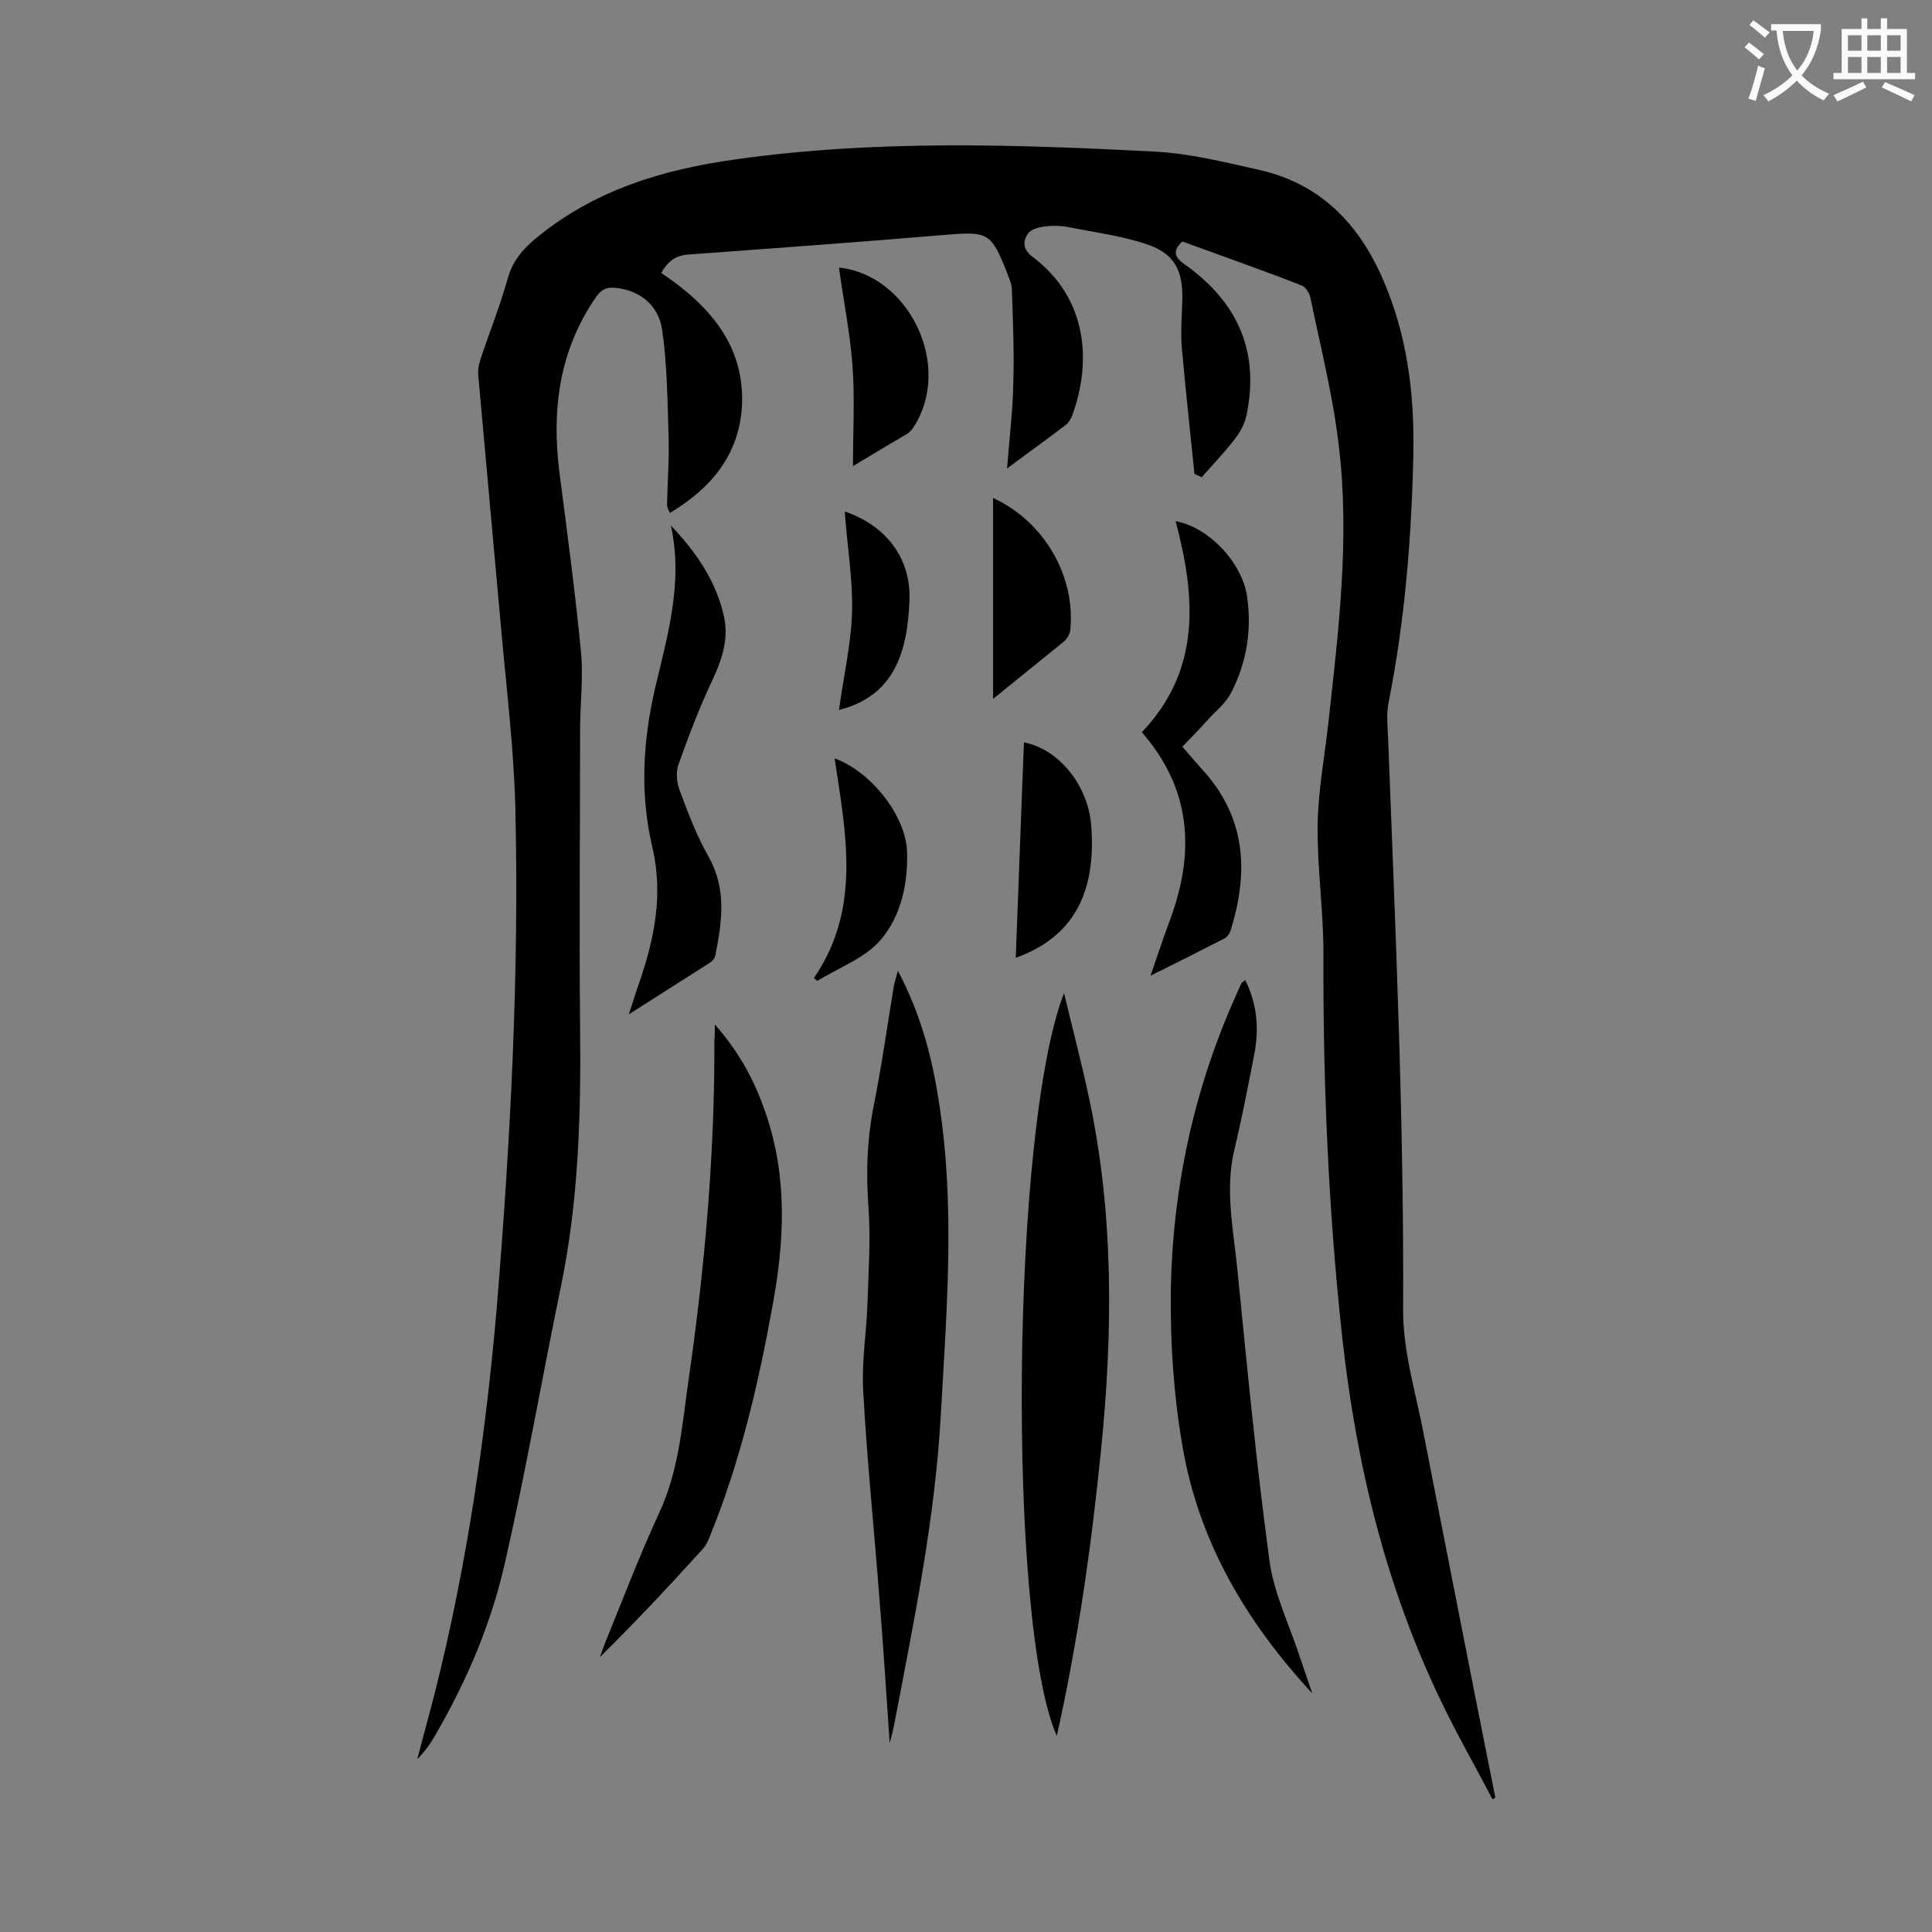 <svg enable-background="new 0 0 400 400" viewBox="0 0 400 400" xmlns="http://www.w3.org/2000/svg"><rect x="0" y="0" width="400" height="400" fill="#808080" stroke="none"/><g fill="#000001"><path d="m309 372.5c-3.5-6.7-7.3-13.3-10.6-20.2-11.5-23.8-17.6-49.1-20.5-75.4-2.9-26.5-4-53.1-3.9-79.8 0-8.7-1.3-17.4-1.2-26.2.1-7 1.4-14 2.2-21 2.1-19.1 4.5-38.3 2.2-57.5-1.2-10.4-3.8-20.6-5.9-30.8-.2-.9-1-2.2-1.8-2.5-8.2-3.2-16.5-6.1-24.7-9.1-2.4 2.2-1.3 3.5.7 4.9 10.9 7.8 15.4 18.2 12.5 31.4-.4 1.7-1.4 3.4-2.5 4.8-2.1 2.7-4.4 5.1-6.7 7.7-.5-.2-1-.5-1.5-.7-.9-8.6-1.8-17.2-2.6-25.9-.3-3.4 0-6.9.1-10.3.1-5.8-1.6-9.4-7.3-11.3-5.3-1.8-10.9-2.5-16.4-3.6-1.6-.3-3.3-.3-5-.1-1.2.2-2.7.6-3.3 1.5-1.1 1.6-1 3.3 1 4.8 11.1 8.3 12.4 21.3 8.2 32.8-.3.8-.8 1.6-1.5 2.1-3.8 2.9-7.6 5.6-12 8.9.5-6.4 1.2-12.2 1.3-17.9.2-6.4-.1-12.8-.3-19.1 0-1.3-.7-2.6-1.1-3.8-3.2-8-3.9-8.3-12.4-7.6-17.8 1.5-35.7 2.8-53.5 4.1-2.7.2-4.2 1.4-5.6 3.8 9.8 6.6 17.4 14.9 16.7 27.7-.6 10-6.4 16.9-14.9 22-.2-.5-.6-1.1-.6-1.6.1-5 .5-9.9.3-14.9-.2-7.1-.3-14.3-1.3-21.4-.8-5.3-4.8-8.2-9.6-8.7-1.9-.2-3 .3-4.1 1.9-7.6 11-9.2 23.2-7.6 36.1 1.6 12.5 3.3 25 4.5 37.5.5 5.2-.2 10.6-.2 15.9 0 20.6-.2 41.1 0 61.7.2 18.1-.3 36-4 53.8-3.9 18.9-7.2 38-11.5 56.8-2.8 12.6-7.9 24.6-14.4 35.8-1 1.8-2.2 3.5-3.8 5.1 1.2-4.7 2.5-9.3 3.7-14 6.6-26.3 10.5-53.1 12.8-80.1 2.8-34.2 4.6-68.4 3.8-102.7-.3-12.2-1.8-24.5-2.9-36.7-1.6-17.7-3.2-35.4-4.8-53.2-.1-1.3.3-2.6.7-3.8 1.8-5.3 3.9-10.6 5.4-16 1-3.6 3.1-6.1 5.9-8.4 12-9.9 26.1-14.2 41.3-16.3 29-4.1 58-3.1 87-1.6 7.2.4 14.4 2.2 21.5 3.8 13.6 3.1 21.6 12.4 26.5 25 4.4 11.2 5.6 22.9 5.3 34.8-.4 16.9-1.8 33.8-5.1 50.4-.5 2.4-.2 5.1-.1 7.6 1.5 39.4 3.3 78.9 3.1 118.4 0 8.6 2.7 17.2 4.3 25.7 4.9 25 9.8 50.1 14.8 75.1-.1 0-.3.2-.6.3z"/><path d="m220.3 205.6c1.9 8 3.8 15.1 5.3 22.3 5 23.8 4.8 47.8 2.4 71.9-2 20-4.8 39.9-9.2 59.6-10.3-23.2-9.5-125.6 1.5-153.8z"/><path d="m185.9 201c4.8 9.1 7.1 18 8.5 27.2 3.4 21.5 1.6 43 .4 64.5-1.2 21.8-5.6 43.1-9.7 64.5-.2 1.1-.5 2.1-.9 3.7-.7-10.3-1.3-19.9-2.1-29.6-1.1-14.5-2.6-29-3.4-43.6-.3-5.9.7-11.9.9-17.8.2-6.7.7-13.4.2-20.1-.5-6.9-.3-13.6 1-20.4 1.7-8.4 2.9-17 4.3-25.5.2-.7.4-1.4.8-2.9z"/><path d="m257.8 202.9c2.5 5 2.9 10.1 1.9 15.3-1.3 6.7-2.6 13.4-4.2 20.1-1.9 8.3-.1 16.5.7 24.7 2 20 3.9 40 6.6 59.9.9 6.9 4.1 13.4 6.3 20.1.8 2.4 1.6 4.7 2.6 7.6-13.9-15-23.6-31.7-26.9-51.3-1.8-10.4-2.5-21.1-2.4-31.6.3-21.6 4.8-42.5 13.8-62.3.3-.6.5-1.2.8-1.8.1-.2.4-.3.8-.7z"/><path d="m148 212.1c5.2 5.9 8.4 12 10.6 18.6 4.5 13.2 3.8 26.5 1.3 39.9-2.9 16-6.6 31.8-12.7 46.9-.4 1.1-.9 2.3-1.7 3.2-6.9 7.6-13.9 15.1-21.3 22.4.3-.8.6-1.7.9-2.5 3.7-9.1 7.2-18.3 11.3-27.2 4.1-8.7 4.8-18.1 6.1-27.3 3.4-23.4 5.5-47 5.4-70.7.1-.8.1-1.6.1-3.3z"/><path d="m244.8 154.6c1.7 2 3.3 3.8 4.9 5.6 8.4 9.8 8.7 20.8 5.1 32.4-.2.7-.7 1.4-1.3 1.7-4.9 2.5-9.8 5-15.3 7.7 1.5-4.3 2.7-8 4.1-11.7 5.1-13.9 4.4-26.9-5.9-38.7 12.4-13 11.1-28.2 7-43.7 7 1.3 13.8 8.7 14.8 15.6 1 7-.1 13.7-3.3 19.9-1.1 2.2-3.2 3.8-4.9 5.7-1.6 1.8-3.3 3.5-5.2 5.5z"/><path d="m138.9 108.8c5.2 5.5 9.4 11.5 11 18.9 1 4.6-.4 8.8-2.4 13.1-2.7 5.7-4.9 11.5-7 17.4-.6 1.6-.4 3.8.2 5.4 1.7 4.6 3.5 9.3 5.9 13.6 3.9 6.7 2.9 13.6 1.5 20.6-.1.6-.6 1.2-1.1 1.5-5.3 3.4-10.7 6.8-16.8 10.7.9-2.7 1.4-4.5 2.1-6.4 3.2-9.3 5.1-18.4 2.7-28.5-2.5-10.7-1.9-21.6.6-32.5 2.6-11 5.9-22.1 3.3-33.8z"/><path d="m210.3 198.3c.6-15.1 1.1-29.8 1.7-44.6 7.2 1.4 13.2 8.8 13.9 17 1.2 14.2-3.8 23.4-15.6 27.6z"/><path d="m176.6 96.5c0-7 .4-13.9-.1-20.8-.5-6.8-1.9-13.6-2.8-20.3 14.5 1.5 23.7 20.4 15.4 33.1-.3.5-.8 1-1.4 1.4-3.8 2.2-7.6 4.5-11.1 6.6z"/><path d="m205.6 144.7c0-14.3 0-27.9 0-41.6 10.5 4.8 17.1 16.1 16 27.3-.1.9-.7 1.9-1.3 2.4-4.7 3.8-9.4 7.6-14.7 11.9z"/><path d="m168.5 202.5c9.9-14.4 6.6-30 4.3-45.5 7.8 2.9 14.8 12.1 15 19.4.2 6.6-1.3 13.2-5.3 18-3.2 3.9-8.8 5.9-13.3 8.7-.2-.2-.4-.4-.7-.6z"/><path d="m174.9 105.9c8.5 2.9 13.7 9.6 13.4 18.3-.4 10.9-3.2 19.9-14.6 22.8.9-6.7 2.5-13.5 2.7-20.2.2-6.8-1-13.7-1.5-20.9z"/></g><path d="m362.1 8.8c1.1.8 2.1 1.6 3.1 2.4l-1 1.1c-1.3-1.1-2.3-2-3-2.5zm1.9 4.8c.5.2.9.4 1.4.5-.6 2.3-1.3 4.5-1.9 6.8l-1.5-.5c.8-2.1 1.4-4.3 2-6.8zm-1-9.4c1.3.9 2.4 1.8 3.4 2.5l-1 1.1c-1.4-1.2-2.4-2.1-3.2-2.6zm3.7 2.2v-1.4h10.3v1.2c-.5 3.6-1.8 6.8-4 9.4 1.5 1.6 3.4 2.8 5.7 3.8-.3.4-.7.8-1.1 1.4-2.3-1.1-4.1-2.5-5.6-4.1-1.6 1.6-3.6 3.1-5.9 4.3-.3-.5-.7-.9-1-1.3 2.4-1.1 4.4-2.5 6-4.1-1.9-2.5-3-5.6-3.3-9.3h-1.1zm8.8 0h-6.4c.3 3.3 1.3 6 3 8.2 2-2.3 3.1-5.1 3.4-8.2z" fill="#fafafb"/><path d="m385.3 3.8h1.3v2.2h2.8v-2.2h1.3v2.2h4.1v9.1h1.7v1.3h-16.9v-1.3h1.7v-9.1h4.1v-2.2zm.4 13.1.7 1.2c-1.8.9-3.8 1.9-6 2.9-.2-.4-.5-.8-.8-1.3 2.3-1 4.3-1.9 6.1-2.8zm-3.1-6.4h2.8v-3.2h-2.8zm0 4.6h2.8v-3.3h-2.8zm4-4.6h2.8v-3.2h-2.8zm0 4.6h2.8v-3.3h-2.8zm3.7 1.9c2.1.9 4.1 1.8 6.1 2.7l-.7 1.3c-2.2-1.1-4.2-2-6.1-2.9zm3.2-9.7h-2.8v3.2h2.8zm-2.8 7.8h2.8v-3.3h-2.8z" fill="#fafafb"/></svg>